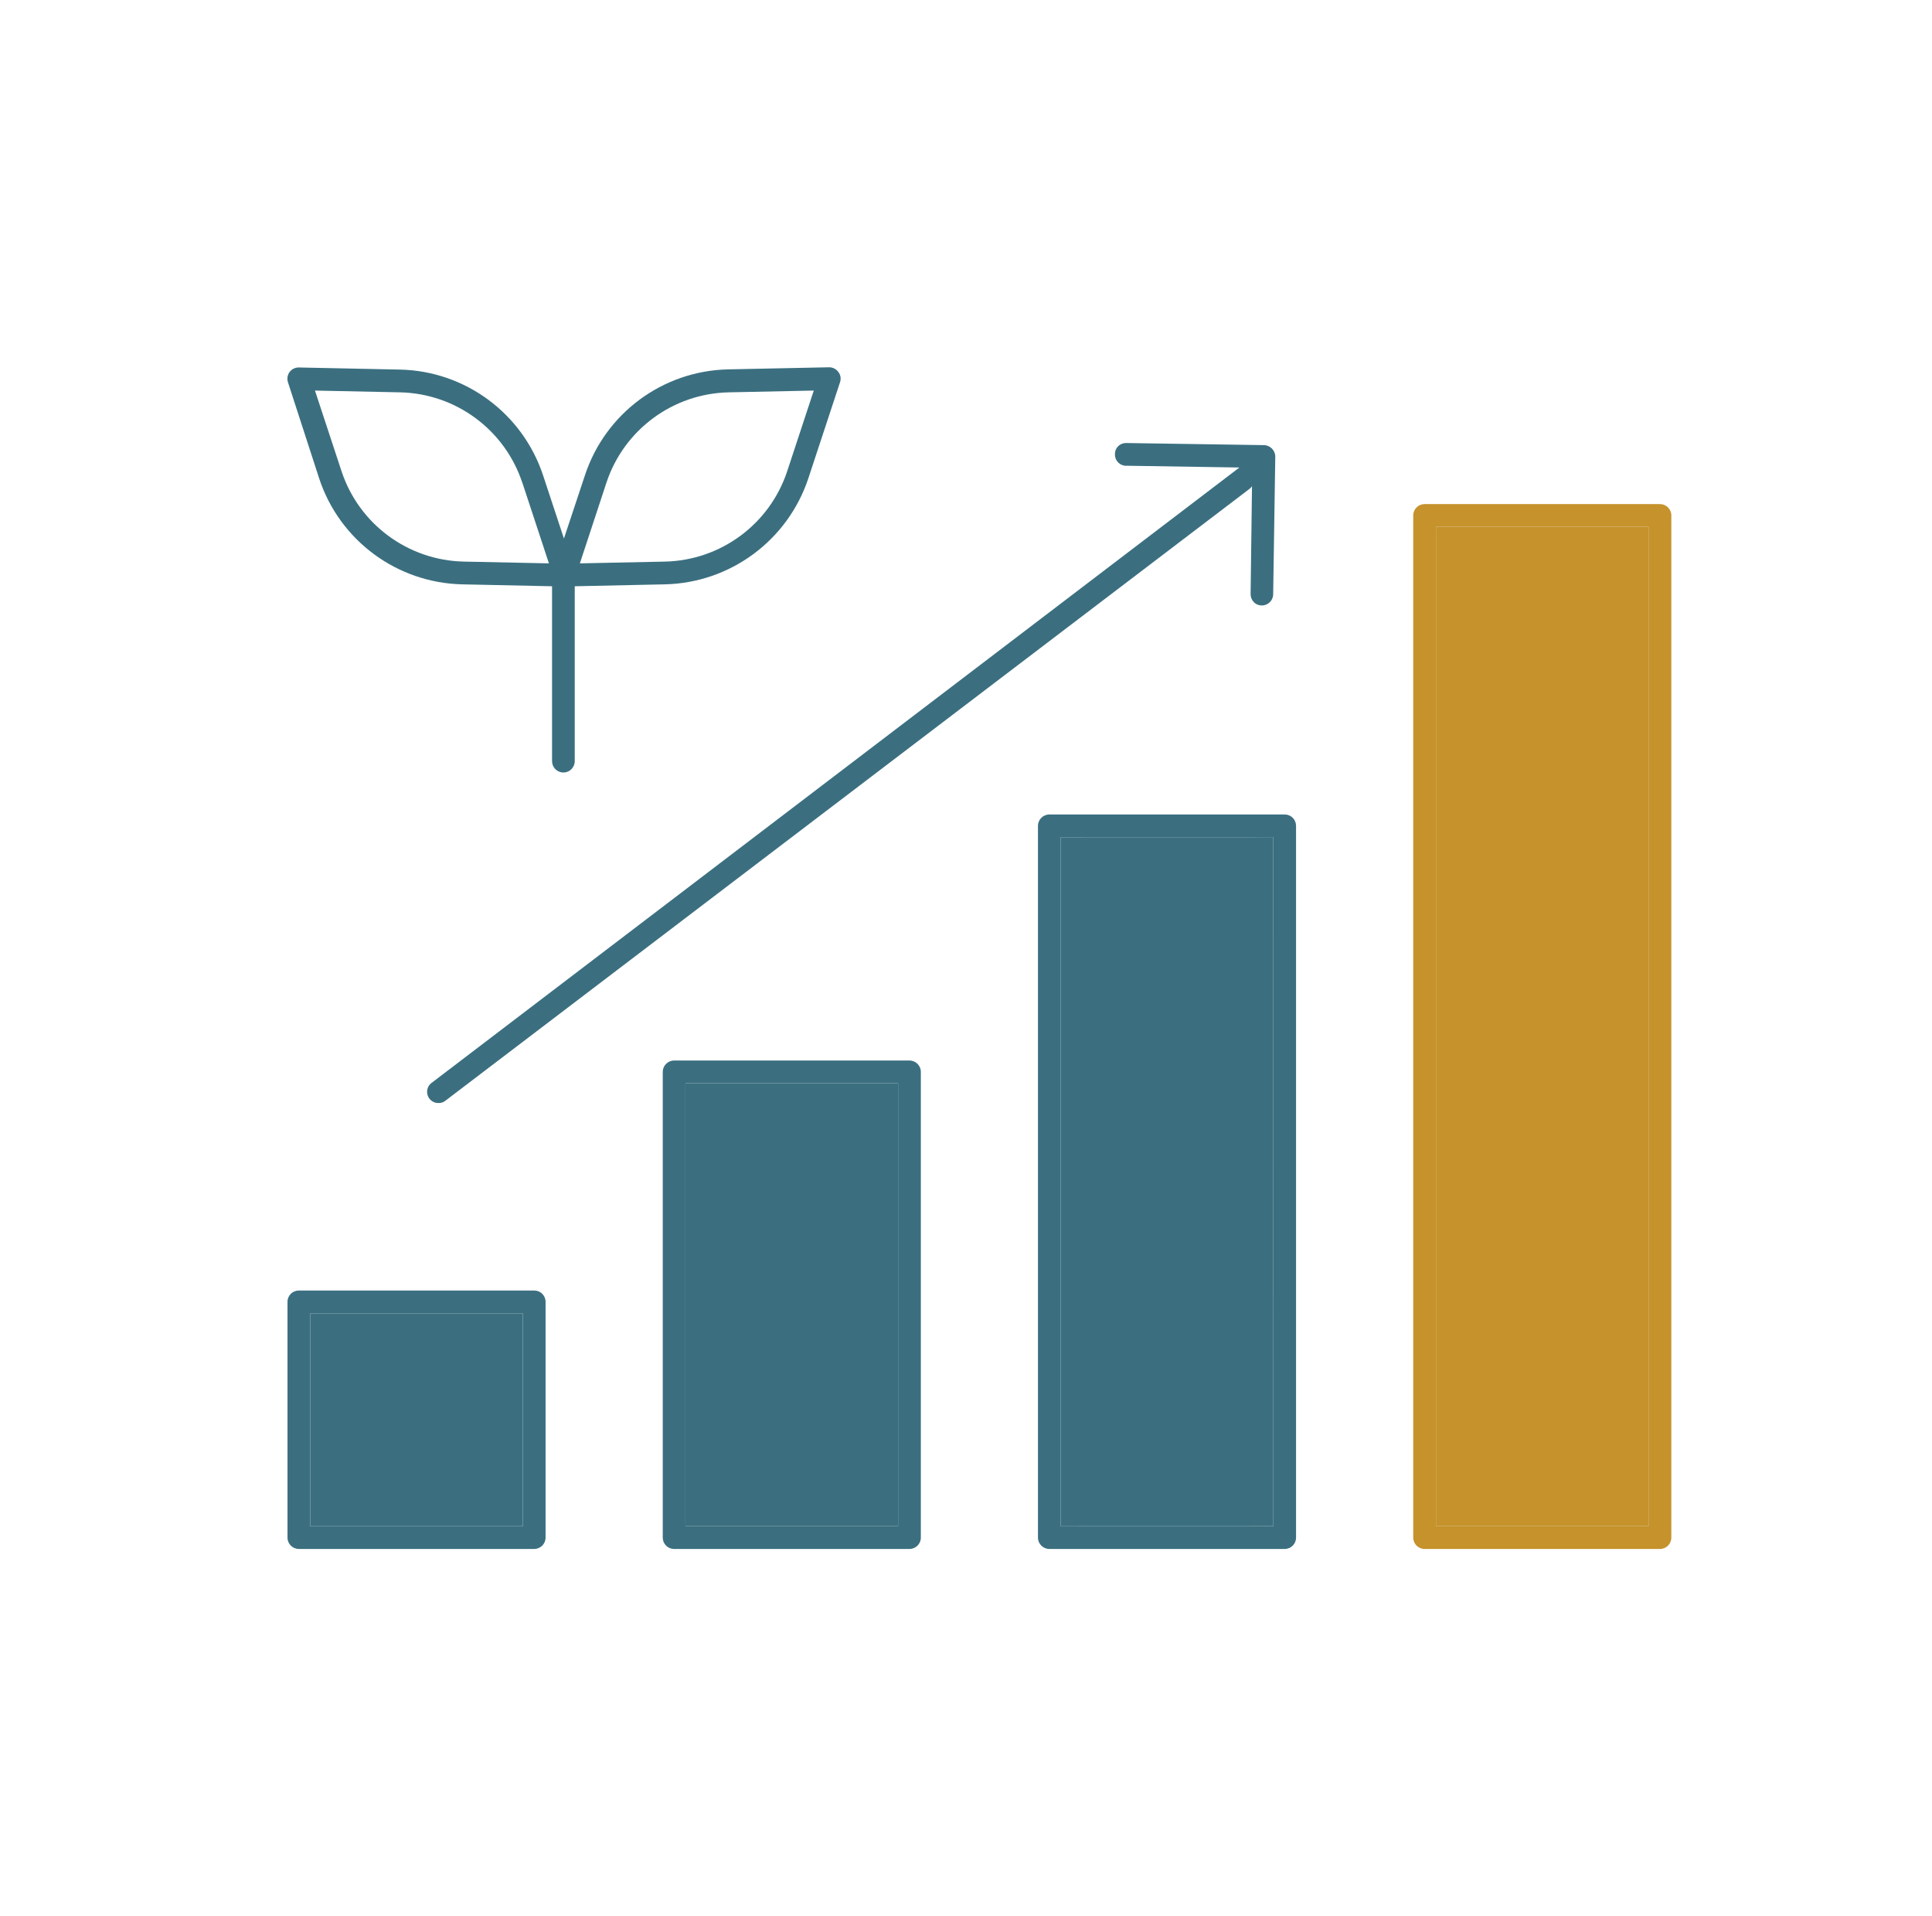 <svg width="121" height="120" viewBox="0 0 121 120" fill="none" xmlns="http://www.w3.org/2000/svg">
<path d="M32.744 82.248H19.43V95.575H32.744V82.248Z" fill="#3B6F80"/>
<path d="M56.247 67.833L42.929 67.837V95.575H56.247V67.833Z" fill="#3B6F80"/>
<path d="M79.746 52.425L66.432 52.429V95.579L79.75 95.575L79.746 52.425Z" fill="#3B6F80"/>
<path d="M103.249 32.988H89.935V95.574H103.249V32.988Z" fill="#C5922C"/>
<path fill-rule="evenodd" clip-rule="evenodd" d="M70.038 27.936C69.898 28.072 69.824 28.253 69.829 28.446C69.82 28.635 69.894 28.82 70.025 28.955C70.157 29.091 70.337 29.169 70.526 29.169V29.165L77.623 29.276L27.04 67.805C26.79 67.981 26.687 68.306 26.786 68.597C26.884 68.889 27.159 69.082 27.467 69.074C27.623 69.078 27.771 69.028 27.894 68.93L78.272 30.602C78.329 30.556 78.379 30.503 78.412 30.437L78.325 37.193C78.321 37.386 78.391 37.567 78.522 37.702C78.654 37.842 78.835 37.916 79.028 37.916C79.414 37.916 79.734 37.604 79.738 37.218L79.87 28.598C79.87 28.207 79.557 27.887 79.167 27.875H79.171L70.551 27.743C70.358 27.735 70.174 27.805 70.038 27.936ZM81.171 96.289V51.715C81.171 51.526 81.097 51.345 80.966 51.214C80.83 51.078 80.65 51.004 80.461 51.004H65.721C65.327 51.004 65.007 51.325 65.007 51.715V96.289C65.007 96.679 65.327 96.999 65.721 96.999H80.461C80.855 96.999 81.171 96.679 81.171 96.289ZM66.432 52.429L79.746 52.425L79.75 95.575L66.432 95.579V52.429ZM57.672 96.289V67.123C57.672 66.733 57.352 66.412 56.958 66.412H42.218C41.824 66.412 41.508 66.733 41.508 67.123V96.289C41.508 96.679 41.824 96.999 42.218 96.999H56.958C57.352 96.999 57.672 96.679 57.672 96.289ZM42.929 67.837L56.247 67.833V95.575H42.929V67.837ZM18.136 23.296C18 23.485 17.963 23.723 18.037 23.945L19.988 29.957C21.265 33.842 24.855 36.499 28.945 36.593L34.575 36.713V47.665C34.575 48.056 34.891 48.376 35.286 48.376C35.68 48.376 35.996 48.056 35.996 47.665V36.713L41.627 36.593C45.733 36.507 49.339 33.842 50.629 29.945L52.612 23.932C52.686 23.711 52.645 23.468 52.501 23.288C52.366 23.103 52.148 22.996 51.922 23H51.918L45.59 23.131C41.499 23.226 37.91 25.883 36.633 29.768L35.319 33.723L34.017 29.78C32.736 25.895 29.146 23.234 25.056 23.144L18.727 23.012C18.497 23.004 18.276 23.111 18.136 23.296ZM41.639 35.168L36.317 35.279L37.98 30.228C39.077 26.91 42.148 24.642 45.647 24.569H45.643L50.966 24.458L49.303 29.505C48.206 32.827 45.134 35.094 41.639 35.168ZM21.389 29.505L19.726 24.458L25.048 24.569C28.543 24.642 31.615 26.91 32.711 30.228L32.716 30.232L34.379 35.279L29.056 35.168C25.557 35.094 22.486 32.827 21.389 29.505ZM34.169 96.289V81.537C34.173 81.344 34.099 81.16 33.964 81.024C33.832 80.889 33.648 80.815 33.459 80.815H18.716C18.527 80.815 18.342 80.889 18.211 81.024C18.075 81.16 18.001 81.344 18.005 81.537V96.289C18.005 96.679 18.326 96.999 18.716 96.999H33.459C33.849 96.999 34.169 96.679 34.169 96.289ZM19.43 82.248H32.744V95.575H19.43V82.248Z" fill="#3B6F80"/>
<path fill-rule="evenodd" clip-rule="evenodd" d="M104.674 32.277V96.29C104.674 96.68 104.353 97 103.963 97H89.221C88.83 97 88.51 96.68 88.51 96.29V32.277C88.51 31.883 88.83 31.567 89.221 31.567H103.963C104.353 31.567 104.674 31.883 104.674 32.277ZM89.935 32.988H103.249V95.574H89.935V32.988Z" fill="#C5922C"/>
</svg>
